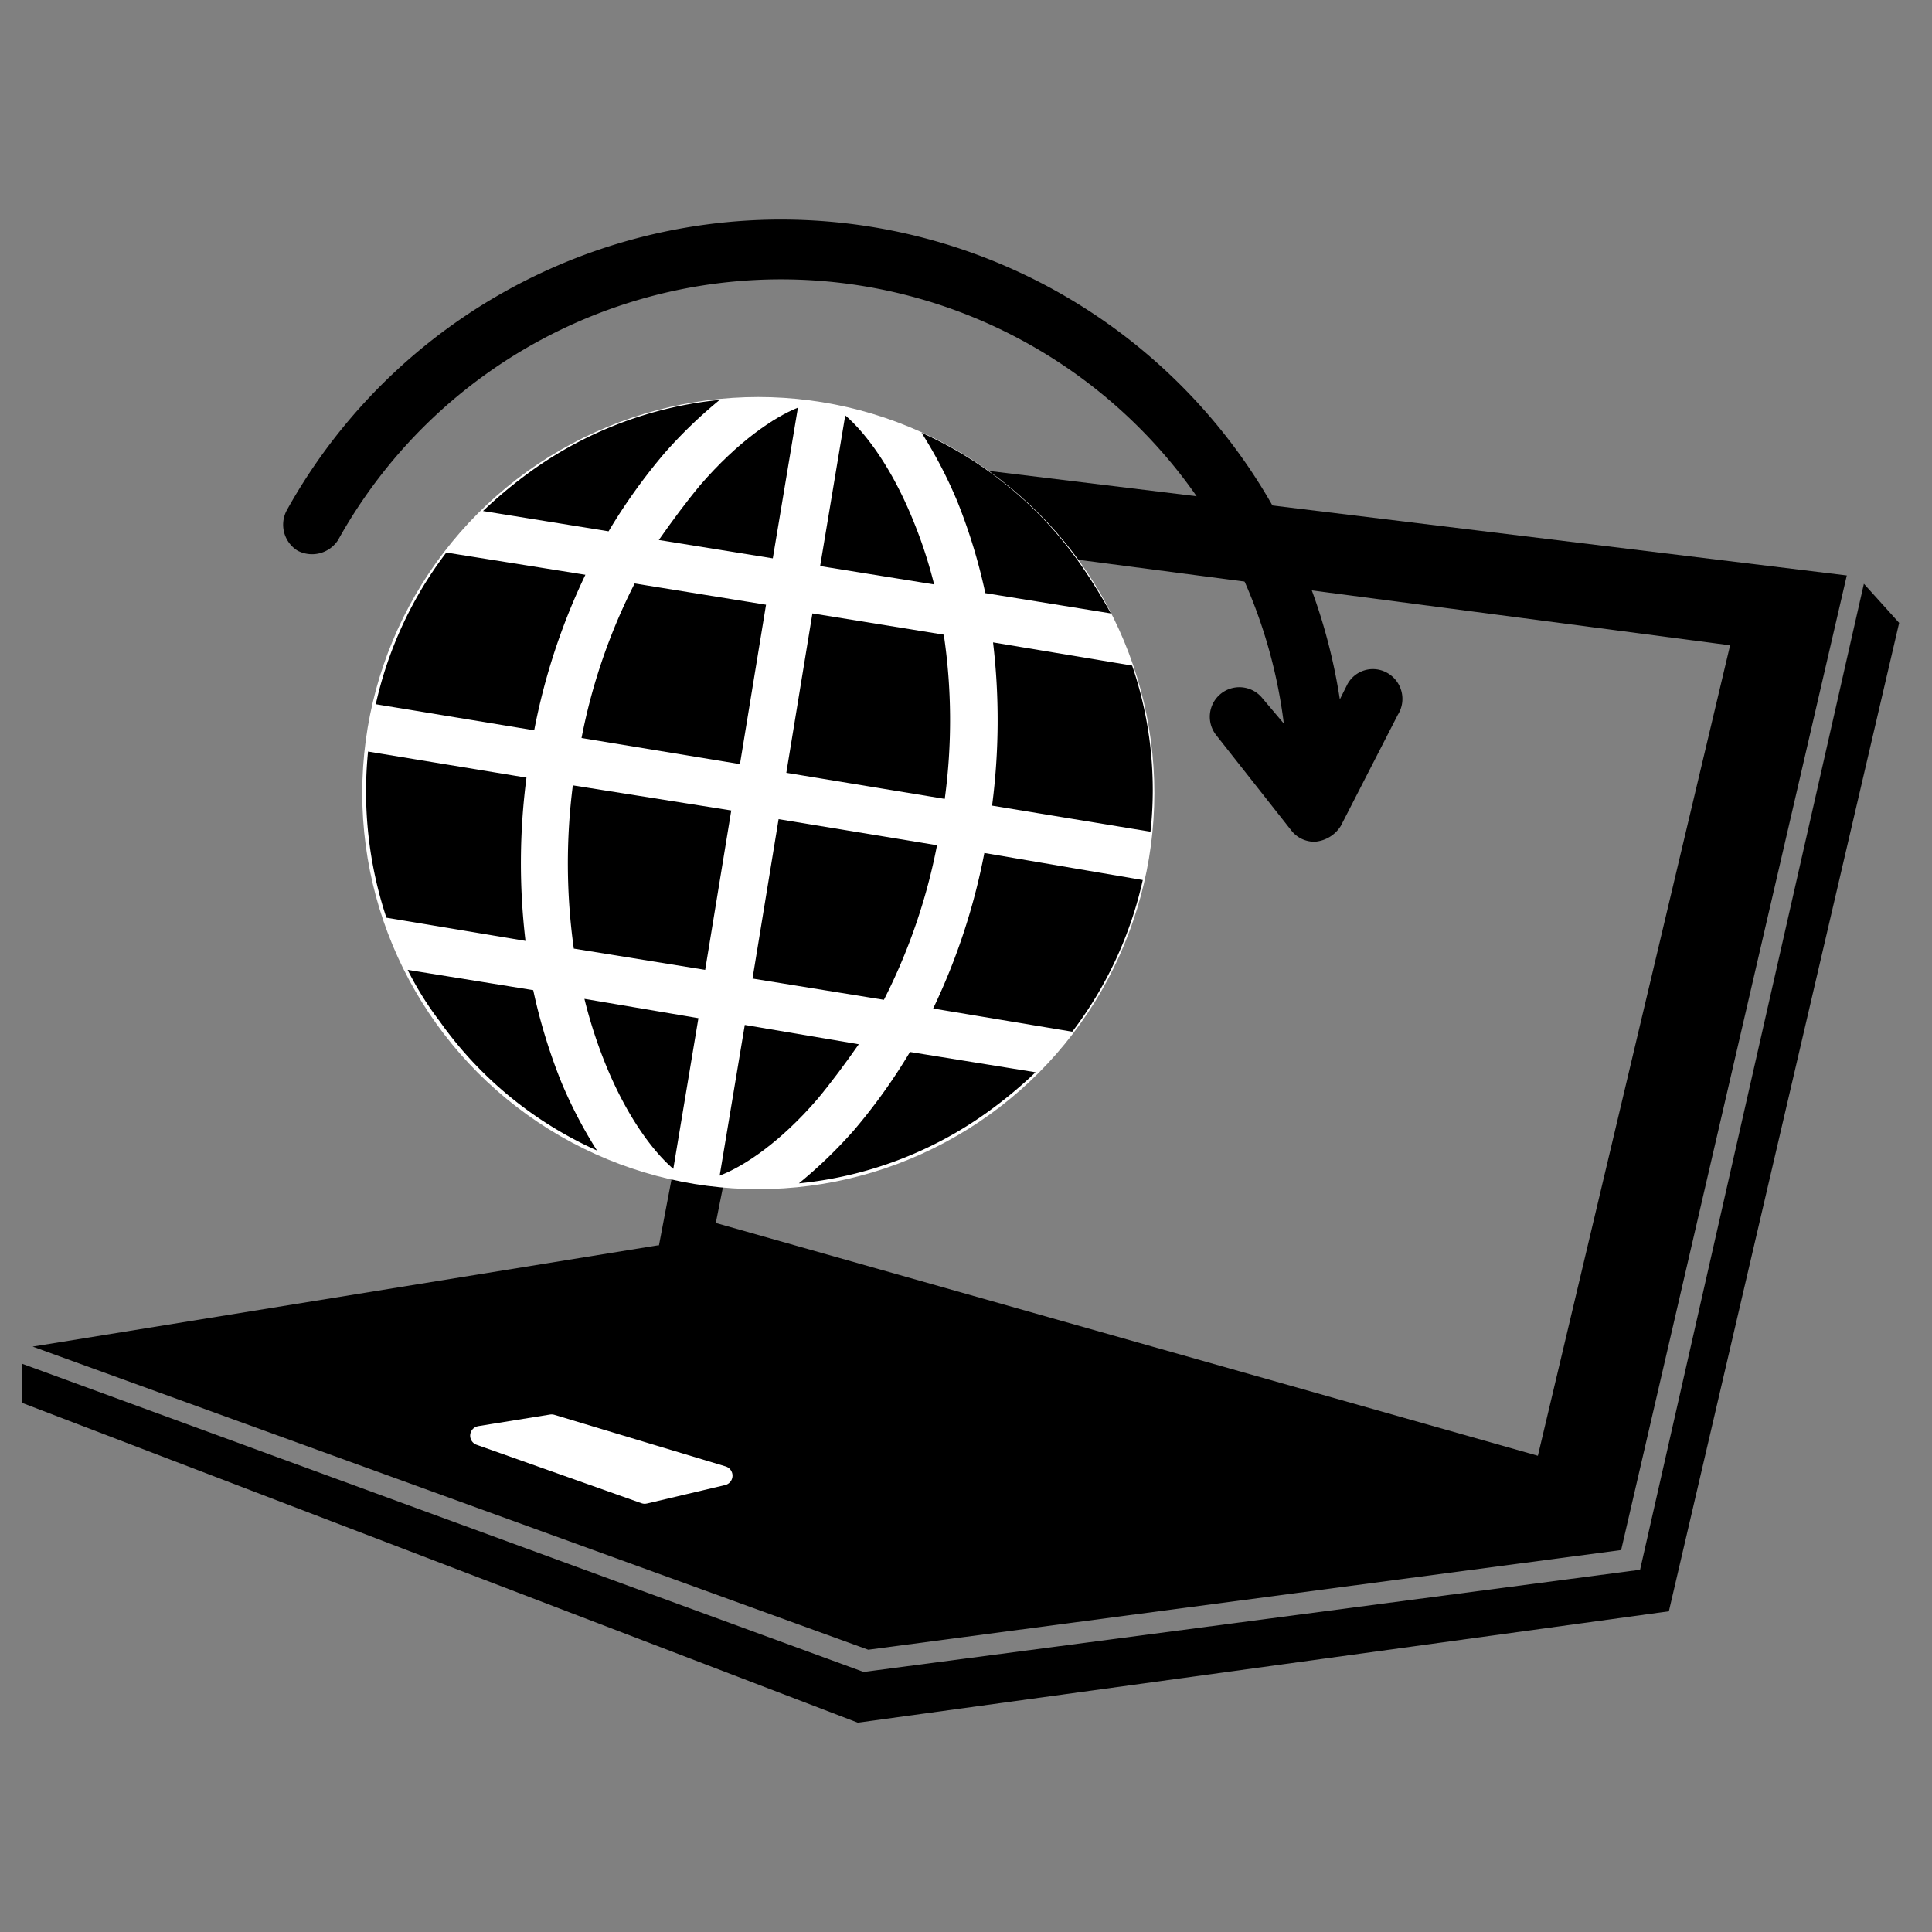 <svg id="レイヤー_1" data-name="レイヤー 1" xmlns="http://www.w3.org/2000/svg" width="200" height="200" viewBox="0 0 200 200"><rect x="0" y="0" width="200" height="200" fill="#808080" stroke="none"/><defs><style>.cls-1,.cls-2{fill:#fff;}.cls-2{stroke:#fff;stroke-linecap:round;stroke-linejoin:round;stroke-width:2px;}</style></defs><title>アートボード 1</title><path d="M83.9,46.5,68.2,129v-.1L3.38,139.4l86.5,31.38,77.94-10.32L191.18,59.57Zm75.3,104.2L74.1,126.6,88.4,54.9l90.7,11.9Z"/><path d="M3.8,144.2v-.87l85.08,31.16a1.54,1.54,0,0,0,.52.09h.2L170,164a1.51,1.51,0,0,0,1.27-1.16l22.52-99.24L195,64.9,171.54,165.45,89,176.79Z"/><polygon points="192.95 60.43 169.78 162.5 89.4 173.08 2.3 141.18 2.3 145.23 88.8 178.33 172.76 166.8 196.6 64.48 192.95 60.43 192.95 60.43"/><circle class="cls-1" cx="78.5" cy="82.1" r="41"/><path d="M143.5,69.6a3,3,0,0,0-4.1,1.4l-.7,1.4a58.53,58.53,0,0,0-109-19.6A3.16,3.16,0,0,0,30.8,57,3.21,3.21,0,0,0,35,55.9a52.45,52.45,0,0,1,97.9,19l-2.2-2.6a3.06,3.06,0,0,0-4.8,3.8l7.8,9.9a3,3,0,0,0,1.9,1.1,2.13,2.13,0,0,0,.8,0,3.48,3.48,0,0,0,2.4-1.6L144.7,74A3.09,3.09,0,0,0,143.5,69.6Z"/><path d="M94.5,53.8c-2.2-5.4-4.9-9-7-10.8L84.9,58.6l11.8,1.9A47.77,47.77,0,0,0,94.5,53.8Z"/><path d="M117.2,68.9l-14.4-2.4a68.32,68.32,0,0,1-.1,16.9l16.4,2.7A39.94,39.94,0,0,0,117.2,68.9Z"/><path d="M97.7,65.7,84.1,63.5,81.4,80l16.4,2.7A60.41,60.41,0,0,0,97.7,65.7Z"/><path d="M46.2,57.2a40.42,40.42,0,0,0-7.3,15.7l16.4,2.7a66.14,66.14,0,0,1,5.3-16.1L46.2,57.2Z"/><path d="M54.5,80.5,38.1,77.8A41.54,41.54,0,0,0,40,95l14.4,2.4A68.32,68.32,0,0,1,54.5,80.5Z"/><path d="M58.1,112a58.22,58.22,0,0,1-2.9-9.5l-13-2.1a33.18,33.18,0,0,0,3.3,5.3,40,40,0,0,0,16.3,13.4A47,47,0,0,1,58.1,112Z"/><path d="M111.7,58.2A40,40,0,0,0,95.4,44.8a47,47,0,0,1,3.7,7.1,58.22,58.22,0,0,1,2.9,9.5l13,2.1A58.4,58.4,0,0,0,111.7,58.2Z"/><path d="M72.5,50.2c-1.5,1.8-2.9,3.7-4.3,5.7L80,57.8l2.6-15.6C80.1,43.2,76.4,45.7,72.5,50.2Z"/><path d="M54.8,48.9a46.25,46.25,0,0,0-4.8,4L63,55a59.38,59.38,0,0,1,5.8-8.1,48.44,48.44,0,0,1,5.7-5.5A40.14,40.14,0,0,0,54.8,48.9Z"/><path d="M80.6,84.8l-2.7,16.5,13.6,2.2a60.52,60.52,0,0,0,5.5-16Z"/><path d="M101.9,88.3a66.14,66.14,0,0,1-5.3,16.1l14.4,2.4a40.42,40.42,0,0,0,7.3-15.7Z"/><path d="M94.2,108.9h0a59.38,59.38,0,0,1-5.8,8.1,48.44,48.44,0,0,1-5.7,5.5,40.14,40.14,0,0,0,19.7-7.5,46.25,46.25,0,0,0,4.8-4l-13-2.1Z"/><path d="M60.5,103.4a49.13,49.13,0,0,0,2.2,6.8c2.2,5.4,4.9,9,7,10.8l2.6-15.6-11.8-2Z"/><path d="M77.1,106.1l-2.6,15.6c2.6-1,6.3-3.5,10.1-7.9,1.5-1.8,2.9-3.7,4.3-5.7Z"/><path d="M59.3,81.3a63.63,63.63,0,0,0,.1,16.9L73,100.4l2.7-16.5Z"/><path d="M65.7,60.4a60.52,60.52,0,0,0-5.5,16l16.4,2.7,2.7-16.5Z"/><polygon class="cls-2" points="49.67 148.62 57.1 147.42 74.83 152.76 66.74 154.67 49.67 148.62"/></svg>